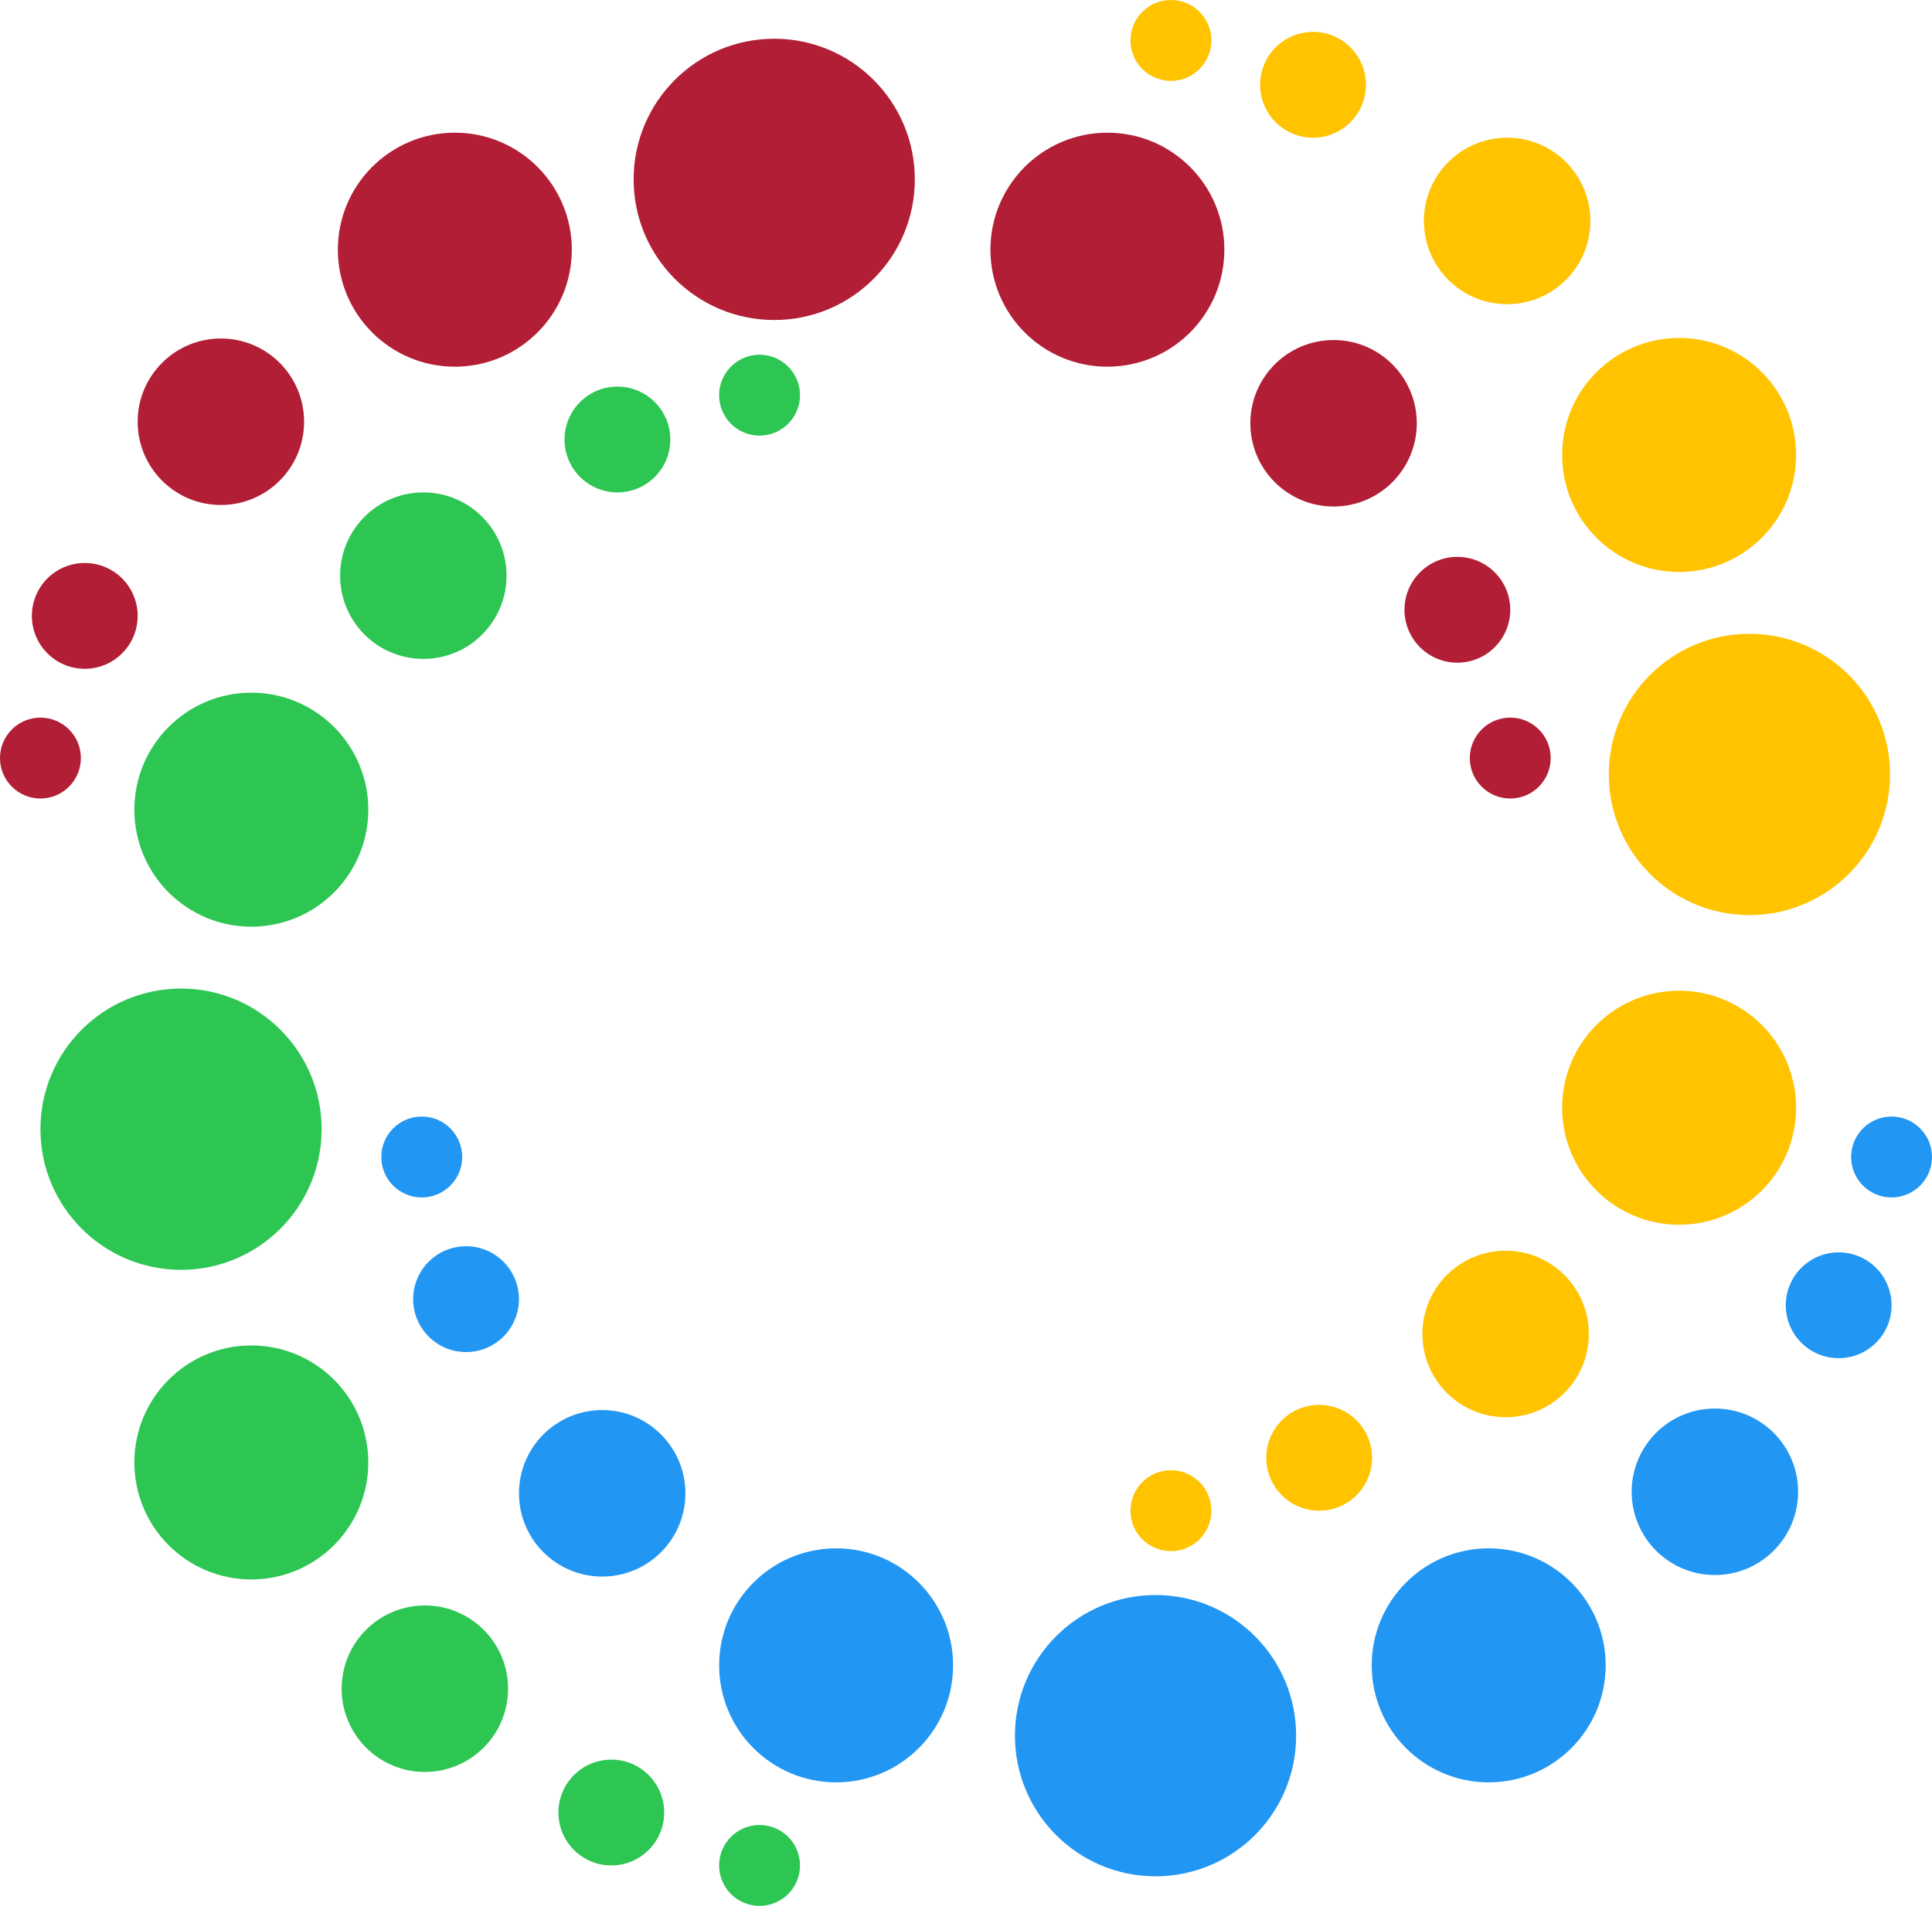 <svg width="377" height="372" viewBox="0 0 377 372" fill="none" xmlns="http://www.w3.org/2000/svg">
<g clip-path="url(#clip0_115_491)">
<path d="M151.078 62.461C166.23 62.461 178.513 50.171 178.513 35.011C178.513 19.85 166.23 7.56 151.078 7.56C135.926 7.56 123.643 19.85 123.643 35.011C123.643 50.171 135.926 62.461 151.078 62.461Z" fill="#B21E35"/>
<path d="M216.091 71.573C228.697 71.573 238.916 61.349 238.916 48.736C238.916 36.123 228.697 25.898 216.091 25.898C203.485 25.898 193.266 36.123 193.266 48.736C193.266 61.349 203.485 71.573 216.091 71.573Z" fill="#B21E35"/>
<path d="M88.754 71.573C101.359 71.573 111.579 61.349 111.579 48.736C111.579 36.123 101.359 25.898 88.754 25.898C76.148 25.898 65.928 36.123 65.928 48.736C65.928 61.349 76.148 71.573 88.754 71.573Z" fill="#B21E35"/>
<path d="M43.1 98.566C52.068 98.566 59.339 91.291 59.339 82.318C59.339 73.345 52.068 66.07 43.1 66.07C34.131 66.07 26.861 73.345 26.861 82.318C26.861 91.291 34.131 98.566 43.1 98.566Z" fill="#B21E35"/>
<path d="M260.227 98.864C269.195 98.864 276.465 91.59 276.465 82.616C276.465 73.643 269.195 66.368 260.227 66.368C251.258 66.368 243.988 73.643 243.988 82.616C243.988 91.59 251.258 98.864 260.227 98.864Z" fill="#B21E35"/>
<path d="M284.381 129.346C290.081 129.346 294.702 124.722 294.702 119.019C294.702 113.316 290.081 108.693 284.381 108.693C278.681 108.693 274.06 113.316 274.06 119.019C274.06 124.722 278.681 129.346 284.381 129.346Z" fill="#B21E35"/>
<path d="M16.54 130.538C22.24 130.538 26.861 125.914 26.861 120.211C26.861 114.508 22.24 109.885 16.54 109.885C10.84 109.885 6.219 114.508 6.219 120.211C6.219 125.914 10.84 130.538 16.54 130.538Z" fill="#B21E35"/>
<path d="M7.89 155.858C12.248 155.858 15.781 152.323 15.781 147.963C15.781 143.603 12.248 140.068 7.89 140.068C3.533 140.068 0 143.603 0 147.963C0 152.323 3.533 155.858 7.89 155.858Z" fill="#B21E35"/>
<path d="M294.702 155.858C299.06 155.858 302.593 152.323 302.593 147.963C302.593 143.603 299.06 140.068 294.702 140.068C290.344 140.068 286.812 143.603 286.812 147.963C286.812 152.323 290.344 155.858 294.702 155.858Z" fill="#B21E35"/>
<path d="M225.486 366.228C240.638 366.228 252.921 353.938 252.921 338.778C252.921 323.617 240.638 311.327 225.486 311.327C210.334 311.327 198.051 323.617 198.051 338.778C198.051 353.938 210.334 366.228 225.486 366.228Z" fill="#2196F3"/>
<path d="M290.495 347.89C303.101 347.89 313.32 337.665 313.32 325.052C313.32 312.44 303.101 302.215 290.495 302.215C277.889 302.215 267.67 312.44 267.67 325.052C267.67 337.665 277.889 347.89 290.495 347.89Z" fill="#2196F3"/>
<path d="M163.157 347.89C175.763 347.89 185.982 337.665 185.982 325.052C185.982 312.44 175.763 302.215 163.157 302.215C150.551 302.215 140.332 312.44 140.332 325.052C140.332 337.665 150.551 347.89 163.157 347.89Z" fill="#2196F3"/>
<path d="M117.507 307.722C126.476 307.722 133.746 300.447 133.746 291.474C133.746 282.5 126.476 275.226 117.507 275.226C108.539 275.226 101.269 282.5 101.269 291.474C101.269 300.447 108.539 307.722 117.507 307.722Z" fill="#2196F3"/>
<path d="M334.634 307.42C343.602 307.42 350.873 300.146 350.873 291.172C350.873 282.199 343.602 274.924 334.634 274.924C325.666 274.924 318.395 282.199 318.395 291.172C318.395 300.146 325.666 307.42 334.634 307.42Z" fill="#2196F3"/>
<path d="M358.789 265.096C364.489 265.096 369.109 260.473 369.109 254.769C369.109 249.066 364.489 244.443 358.789 244.443C353.089 244.443 348.468 249.066 348.468 254.769C348.468 260.473 353.089 265.096 358.789 265.096Z" fill="#2196F3"/>
<path d="M90.944 263.904C96.644 263.904 101.265 259.28 101.265 253.577C101.265 247.874 96.644 243.25 90.944 243.25C85.244 243.25 80.623 247.874 80.623 253.577C80.623 259.28 85.244 263.904 90.944 263.904Z" fill="#2196F3"/>
<path d="M82.298 233.724C86.656 233.724 90.189 230.189 90.189 225.829C90.189 221.468 86.656 217.934 82.298 217.934C77.94 217.934 74.407 221.468 74.407 225.829C74.407 230.189 77.94 233.724 82.298 233.724Z" fill="#2196F3"/>
<path d="M369.109 233.724C373.467 233.724 377 230.189 377 225.829C377 221.468 373.467 217.934 369.109 217.934C364.752 217.934 361.219 221.468 361.219 225.829C361.219 230.189 364.752 233.724 369.109 233.724Z" fill="#2196F3"/>
<path d="M341.373 178.612C356.525 178.612 368.808 166.322 368.808 151.162C368.808 136.002 356.525 123.712 341.373 123.712C326.221 123.712 313.938 136.002 313.938 151.162C313.938 166.322 326.221 178.612 341.373 178.612Z" fill="#FFC300"/>
<path d="M327.655 239.049C340.261 239.049 350.48 228.824 350.48 216.211C350.48 203.598 340.261 193.373 327.655 193.373C315.049 193.373 304.83 203.598 304.83 216.211C304.83 228.824 315.049 239.049 327.655 239.049Z" fill="#FFC300"/>
<path d="M327.655 111.64C340.261 111.64 350.48 101.416 350.48 88.803C350.48 76.19 340.261 65.965 327.655 65.965C315.049 65.965 304.83 76.19 304.83 88.803C304.83 101.416 315.049 111.64 327.655 111.64Z" fill="#FFC300"/>
<path d="M294.095 59.371C303.064 59.371 310.334 52.097 310.334 43.124C310.334 34.15 303.064 26.876 294.095 26.876C285.127 26.876 277.856 34.15 277.856 43.124C277.856 52.097 285.127 59.371 294.095 59.371Z" fill="#FFC300"/>
<path d="M293.797 276.618C302.766 276.618 310.036 269.344 310.036 260.371C310.036 251.397 302.766 244.123 293.797 244.123C284.829 244.123 277.559 251.397 277.559 260.371C277.559 269.344 284.829 276.618 293.797 276.618Z" fill="#FFC300"/>
<path d="M257.415 294.865C263.115 294.865 267.735 290.242 267.735 284.539C267.735 278.835 263.115 274.212 257.415 274.212C251.715 274.212 247.094 278.835 247.094 284.539C247.094 290.242 251.715 294.865 257.415 294.865Z" fill="#FFC300"/>
<path d="M256.22 26.876C261.92 26.876 266.54 22.253 266.54 16.549C266.54 10.846 261.92 6.223 256.22 6.223C250.519 6.223 245.899 10.846 245.899 16.549C245.899 22.253 250.519 26.876 256.22 26.876Z" fill="#FFC300"/>
<path d="M228.486 15.79C232.844 15.79 236.377 12.255 236.377 7.895C236.377 3.535 232.844 0 228.486 0C224.129 0 220.596 3.535 220.596 7.895C220.596 12.255 224.129 15.79 228.486 15.79Z" fill="#FFC300"/>
<path d="M228.486 302.76C232.844 302.76 236.377 299.225 236.377 294.865C236.377 290.505 232.844 286.97 228.486 286.97C224.129 286.97 220.596 290.505 220.596 294.865C220.596 299.225 224.129 302.76 228.486 302.76Z" fill="#FFC300"/>
<path d="M35.325 247.852C50.477 247.852 62.761 235.562 62.761 220.402C62.761 205.242 50.477 192.952 35.325 192.952C20.174 192.952 7.89 205.242 7.89 220.402C7.89 235.562 20.174 247.852 35.325 247.852Z" fill="#2DC653"/>
<path d="M49.043 308.285C61.649 308.285 71.868 298.06 71.868 285.447C71.868 272.834 61.649 262.61 49.043 262.61C36.437 262.61 26.218 272.834 26.218 285.447C26.218 298.06 36.437 308.285 49.043 308.285Z" fill="#2DC653"/>
<path d="M49.043 180.877C61.649 180.877 71.868 170.652 71.868 158.039C71.868 145.426 61.649 135.201 49.043 135.201C36.437 135.201 26.218 145.426 26.218 158.039C26.218 170.652 36.437 180.877 49.043 180.877Z" fill="#2DC653"/>
<path d="M82.607 128.608C91.575 128.608 98.845 121.333 98.845 112.36C98.845 103.387 91.575 96.112 82.607 96.112C73.638 96.112 66.368 103.387 66.368 112.36C66.368 121.333 73.638 128.608 82.607 128.608Z" fill="#2DC653"/>
<path d="M82.904 345.858C91.873 345.858 99.143 338.584 99.143 329.611C99.143 320.637 91.873 313.363 82.904 313.363C73.936 313.363 66.666 320.637 66.666 329.611C66.666 338.584 73.936 345.858 82.904 345.858Z" fill="#2DC653"/>
<path d="M119.287 364.105C124.987 364.105 129.608 359.482 129.608 353.779C129.608 348.075 124.987 343.452 119.287 343.452C113.587 343.452 108.967 348.075 108.967 353.779C108.967 359.482 113.587 364.105 119.287 364.105Z" fill="#2DC653"/>
<path d="M120.479 96.112C126.179 96.112 130.8 91.489 130.8 85.786C130.8 80.083 126.179 75.459 120.479 75.459C114.779 75.459 110.158 80.083 110.158 85.786C110.158 91.489 114.779 96.112 120.479 96.112Z" fill="#2DC653"/>
<path d="M148.215 85.026C152.573 85.026 156.106 81.491 156.106 77.131C156.106 72.771 152.573 69.236 148.215 69.236C143.858 69.236 140.325 72.771 140.325 77.131C140.325 81.491 143.858 85.026 148.215 85.026Z" fill="#2DC653"/>
<path d="M148.215 372C152.573 372 156.106 368.465 156.106 364.105C156.106 359.745 152.573 356.21 148.215 356.21C143.858 356.21 140.325 359.745 140.325 364.105C140.325 368.465 143.858 372 148.215 372Z" fill="#2DC653"/>
</g>
<defs>
<clipPath id="clip0_115_491">
<rect width="377" height="372" fill="white"/>
</clipPath>
</defs>
</svg>
